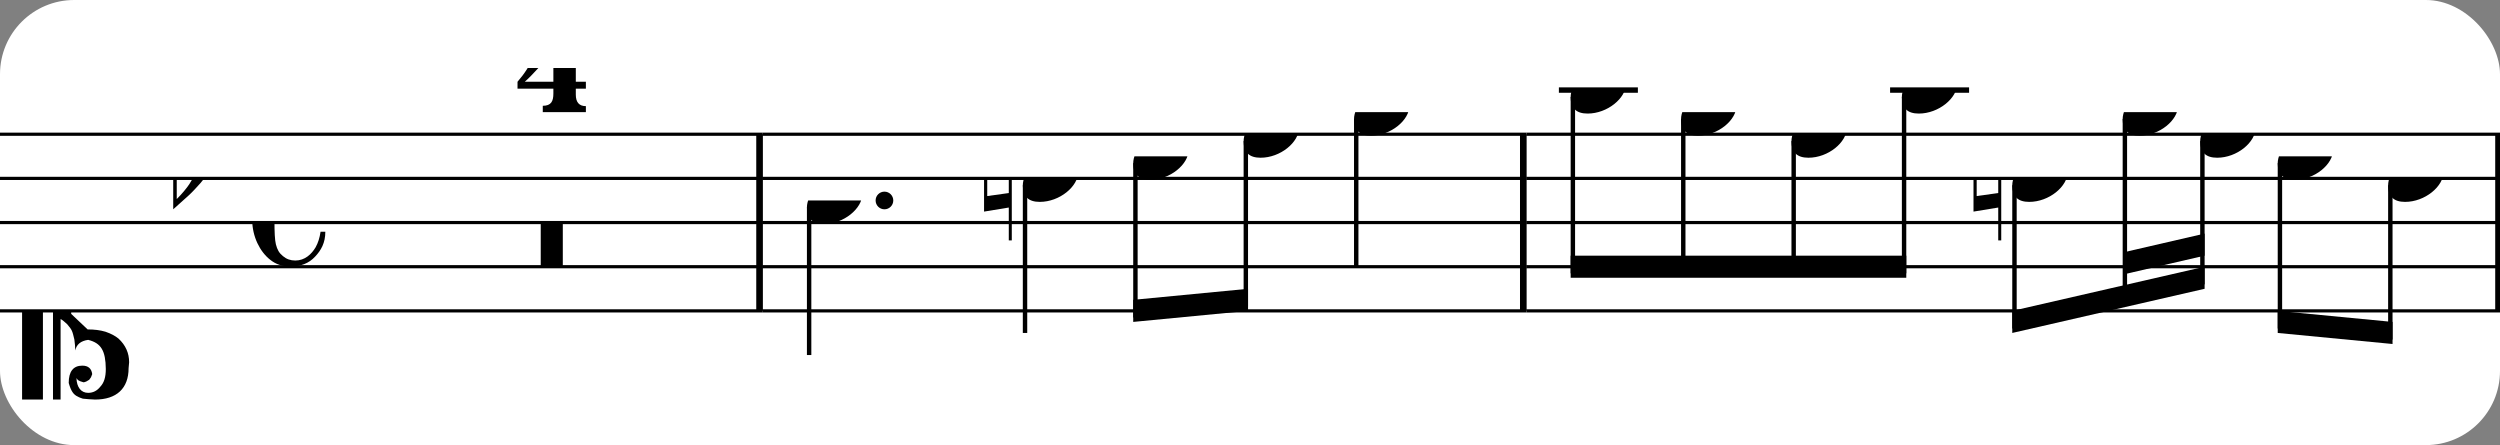 <?xml version="1.0" encoding="UTF-8" standalone="no"?>
<svg width="337px" height="60px" version="1.1" xmlns="http://www.w3.org/2000/svg" xmlns:xlink="http://www.w3.org/1999/xlink" xmlns:mei="http://www.music-encoding.org/ns/mei" overflow="visible">
   <rect width="100%" height="100%" fill="#808080" stroke="none"/>
   <desc>Engraved by Verovio 4.5.1</desc>
   <rect width="100%" height="100%" fill="#ffffff" rx="10"/>
<defs>
      <symbol id="E084-ptufum" viewBox="0 0 1000 1000" overflow="inherit">
         <path transform="scale(1,-1)" d="M20 -78c84 97 114 180 134 329h170c-13 -32 -82 -132 -99 -151l-84 -97c-33 -36 -59 -63 -80 -81h162v102l127 123v-225h57v-39h-57v-34c0 -43 19 -65 57 -65v-34h-244v36c48 0 60 26 60 70v27h-203v39z" />
      </symbol>
      <symbol id="E0A4-ptufum" viewBox="0 0 1000 1000" overflow="inherit">
         <path transform="scale(1,-1)" d="M0 -39c0 68 73 172 200 172c66 0 114 -37 114 -95c0 -84 -106 -171 -218 -171c-64 0 -96 30 -96 94z" />
      </symbol>
      <symbol id="E05C-ptufum" viewBox="0 0 1000 1000" overflow="inherit">
         <path transform="scale(1,-1)" d="M175 502h43v-456c10 5 18 12 37 29c16 19 22 27 27 38s8 24 14 49c3 22 5 43 5 62c7 -34 31 -54 73 -60c73 18 99 61 100 165c0 46 -10 78 -31 100c-18 23 -41 35 -69 35c-40 0 -65 -32 -66 -84c6 12 11 16 39 24c5 0 2 1 16 -4l17 -10l10 -14l7 -18 c-4 -32 -23 -48 -56 -48c-51 0 -77 33 -77 98c10 35 16 47 30 61c9 9 15 14 23 17c3 3 22 9 27 11l34 3l35 2c123 0 192 -64 192 -178l1 -33c0 -52 -20 -97 -60 -134c-18 -15 -42 -28 -74 -39c-30 -9 -63 -13 -101 -13l-93 -88v-34l93 -88c38 0 71 -4 101 -13 c32 -11 56 -24 74 -39c40 -37 60 -82 60 -134l-3 -33c0 -115 -68 -178 -190 -178l-35 2l-34 3c-5 2 -24 8 -27 11c-26 11 -40 32 -53 78c0 65 26 98 77 98c33 0 52 -16 56 -48l-7 -18l-10 -14l-17 -10c-14 -5 -11 -4 -16 -4c-28 8 -33 12 -39 24c1 -52 26 -84 66 -84 c28 0 51 12 69 35c21 22 31 54 31 100c-1 104 -27 147 -100 165c-42 -6 -66 -26 -73 -60c0 19 -2 40 -5 62c-6 25 -9 38 -14 49s-11 19 -27 38c-19 17 -27 24 -37 29v-456h-43v1004zM0 502h118v-1004h-118v1004z" />
      </symbol>
      <symbol id="E261-ptufum" viewBox="0 0 1000 1000" overflow="inherit">
         <path transform="scale(1,-1)" d="M0 -188v539h18v-191l139 22v-533h-17v186zM18 -100l122 17v176l-122 -19v-174z" />
      </symbol>
      <symbol id="E260-ptufum" viewBox="0 0 1000 1000" overflow="inherit">
         <path transform="scale(1,-1)" d="M20 110c32 16 54 27 93 27c26 0 35 -3 54 -13c13 -7 24 -20 27 -38l4 -25c0 -28 -16 -57 -45 -89c-23 -25 -39 -44 -65 -68l-88 -79v644h20v-359zM90 106c-32 0 -48 -10 -70 -29v-194c31 31 54 59 71 84c21 32 32 59 32 84c0 9 1 16 1 20c0 14 -3 21 -11 30l-8 3z" />
      </symbol>
      <symbol id="E241-ptufum" viewBox="0 0 1000 1000" overflow="inherit">
         <path transform="scale(1,-1)" d="M179 646c-4 8 -17 30 -18 33l-4 10c0 3 2 5 5 5s7 -2 13 -7c23 -33 46 -81 66 -132c22 -57 35 -125 35 -163c0 -104 -60 -183 -122 -241c-63 -59 -57 -53 -61 -56c-38 -34 -63 -95 -71 -95h-22v190c40 7 69 11 87 16c88 27 168 95 168 200c0 30 -12 89 -30 138 c-17 47 -31 73 -46 102z" />
      </symbol>
      <symbol id="E08A-ptufum" viewBox="0 0 1000 1000" overflow="inherit">
         <path transform="scale(1,-1)" d="M340 179c-9 24 -56 41 -89 41c-46 0 -81 -28 -100 -58c-17 -28 -25 -78 -25 -150c0 -65 2 -111 8 -135c8 -31 18 -49 40 -67c20 -17 43 -25 70 -25c54 0 92 36 115 75c14 25 23 54 28 88h27c0 -63 -24 -105 -58 -141c-35 -38 -82 -56 -140 -56c-45 0 -83 13 -115 39 c-57 45 -101 130 -101 226c0 59 33 127 68 163c36 37 97 72 160 72c36 0 93 -21 121 -40c11 -8 23 -17 33 -30c19 -23 27 -48 27 -76c0 -51 -35 -88 -86 -88c-43 0 -76 27 -76 68c0 26 7 35 21 51c15 17 32 27 58 32c7 2 14 7 14 11z" />
      </symbol>
      <symbol id="E4E1-ptufum" viewBox="0 0 1000 1000" overflow="inherit">
         <path transform="scale(1,-1)" d="M0 -240v480c0 8 2 10 10 10h105c8 0 10 -2 10 -10v-480c0 -8 -2 -10 -10 -10h-105c-8 0 -10 2 -10 10z" />
      </symbol>
   </defs>
   <style type="text/css">g.page-margin{font-family:Times,serif;} g.ending, g.fing, g.reh, g.tempo{font-weight:bold;} g.dir, g.dynam, g.mNum{font-style:italic;} g.label{font-weight:normal;}</style>
   <svg class="definition-scale" color="black" viewBox="0 0 10190 1800">
      <g class="page-margin" transform="translate(0, 0)">
         <g id="mr0m14p" class="mdiv pageMilestone" />
         <g id="selbbg7" class="score pageMilestone" />
         <g id="si58e3" class="system">
            <g id="se9kfq2" class="section systemMilestone" />
            <g id="mdttrgh" class="measure">
               <g id="sb2rsyn" class="staff">
                  <path d="M0 540 L3109 540" stroke="currentColor" stroke-width="13" />
                  <path d="M0 720 L3109 720" stroke="currentColor" stroke-width="13" />
                  <path d="M0 900 L3109 900" stroke="currentColor" stroke-width="13" />
                  <path d="M0 1080 L3109 1080" stroke="currentColor" stroke-width="13" />
                  <path d="M0 1260 L3109 1260" stroke="currentColor" stroke-width="13" />
                  <g id="c1ldt57e" class="clef">
                     <use xlink:href="#E05C-ptufum" x="90" y="1260" height="720px" width="720px" />
                  </g>
                  <g id="k14dsk6r" class="keySig">
                     <g id="k13qj2au" class="keyAccid">
                        <use xlink:href="#E260-ptufum" x="706" y="720" height="720px" width="720px" />
                     </g>
                  </g>
                  <g id="m1r0fdu6" class="meterSig">
                     <use xlink:href="#E08A-ptufum" x="1028" y="900" height="720px" width="720px" />
                  </g>
                  <g id="l1w332jm" class="layer">
                     <g id="meetjih" class="multiRest">
                        <use xlink:href="#E4E1-ptufum" x="2204" y="900" height="720px" width="720px" />
                        <use xlink:href="#E084-ptufum" x="2095" y="270" height="720px" width="720px" />
                     </g>
                  </g>
               </g>
               <g id="bjf49u3" class="barLine">
                  <path d="M3096 540 L3096 1260" stroke="currentColor" stroke-width="27" />
               </g>
            </g>
            <g id="m1frzybs" class="measure">
               <g id="s1u3b1ut" class="staff">
                  <path d="M3109 540 L6222 540" stroke="currentColor" stroke-width="13" />
                  <path d="M3109 720 L6222 720" stroke="currentColor" stroke-width="13" />
                  <path d="M3109 900 L6222 900" stroke="currentColor" stroke-width="13" />
                  <path d="M3109 1080 L6222 1080" stroke="currentColor" stroke-width="13" />
                  <path d="M3109 1260 L6222 1260" stroke="currentColor" stroke-width="13" />
                  <g id="l1kdcphr" class="layer">
                     <g id="n1w3k8ic" class="note">
                        <g class="notehead">
                           <use xlink:href="#E0A4-ptufum" x="3289" y="810" height="720px" width="720px" />
                        </g>
                        <g id="d1u7zsa7" class="dots">
                           <ellipse cx="3605" cy="810" rx="36" ry="36" />
                        </g>
                        <g id="s1ydbdho" class="stem">
                           <path d="M3298 838 L3298 1440" stroke="currentColor" stroke-width="18" />
                        </g>
                     </g>
                     <g id="nax65pt" class="note">
                        <g class="notehead">
                           <use xlink:href="#E0A4-ptufum" x="4169" y="720" height="720px" width="720px" />
                        </g>
                        <g id="s1vhsq6q" class="stem">
                           <path d="M4178 748 L4178 1350" stroke="currentColor" stroke-width="18" />
                           <g id="f1hrdbdh" class="flag">
                              <use xlink:href="#E241-ptufum" x="4169" y="1350" height="720px" width="720px" />
                           </g>
                        </g>
                        <g id="aye456j" class="accid">
                           <use xlink:href="#E261-ptufum" x="4011" y="720" height="720px" width="720px" />
                        </g>
                     </g>
                     <g id="b1bjfg3i" class="beam">
                        <polygon points="4619,1305 5087,1260 5087,1170 4619,1215" />
                        <g id="ntuu0hl" class="note">
                           <g class="notehead">
                              <use xlink:href="#E0A4-ptufum" x="4619" y="630" height="720px" width="720px" />
                           </g>
                           <g id="s14l8nud" class="stem">
                              <path d="M4628 658 L4628 1287" stroke="currentColor" stroke-width="18" />
                           </g>
                        </g>
                        <g id="ndrhtja" class="note">
                           <g class="notehead">
                              <use xlink:href="#E0A4-ptufum" x="5069" y="540" height="720px" width="720px" />
                           </g>
                           <g id="slz05dv" class="stem">
                              <path d="M5078 568 L5078 1242" stroke="currentColor" stroke-width="18" />
                           </g>
                        </g>
                     </g>
                     <g id="no7jkoj" class="note">
                        <g class="notehead">
                           <use xlink:href="#E0A4-ptufum" x="5519" y="450" height="720px" width="720px" />
                        </g>
                        <g id="s88wk7" class="stem">
                           <path d="M5528 478 L5528 1080" stroke="currentColor" stroke-width="18" />
                        </g>
                     </g>
                  </g>
               </g>
               <g id="bais4ja" class="barLine">
                  <path d="M6209 540 L6209 1260" stroke="currentColor" stroke-width="27" />
               </g>
            </g>
            <g id="m18kqxbg" class="measure">
               <g id="s1ilf8c1" class="staff">
                  <path d="M6222 540 L10197 540" stroke="currentColor" stroke-width="13" />
                  <path d="M6222 720 L10197 720" stroke="currentColor" stroke-width="13" />
                  <path d="M6222 900 L10197 900" stroke="currentColor" stroke-width="13" />
                  <path d="M6222 1080 L10197 1080" stroke="currentColor" stroke-width="13" />
                  <path d="M6222 1260 L10197 1260" stroke="currentColor" stroke-width="13" />
                  <g class="ledgerLines above">
                     <path d="M6354 360 L6676 360" stroke="currentColor" stroke-width="22" />
                     <path d="M7704 360 L8026 360" stroke="currentColor" stroke-width="22" />
                  </g>
                  <g id="lg2q7ey" class="layer">
                     <g id="b10ziys2" class="beam">
                        <polygon points="6402,1125 7770,1125 7770,1035 6402,1035" />
                        <g id="nnxdzbv" class="note">
                           <g class="notehead">
                              <use xlink:href="#E0A4-ptufum" x="6402" y="360" height="720px" width="720px" />
                           </g>
                           <g id="sr8q7dc" class="stem">
                              <path d="M6411 388 L6411 1107" stroke="currentColor" stroke-width="18" />
                           </g>
                        </g>
                        <g id="nkql9uj" class="note">
                           <g class="notehead">
                              <use xlink:href="#E0A4-ptufum" x="6852" y="450" height="720px" width="720px" />
                           </g>
                           <g id="s1vfwe1t" class="stem">
                              <path d="M6861 478 L6861 1107" stroke="currentColor" stroke-width="18" />
                           </g>
                        </g>
                        <g id="nfoed6a" class="note">
                           <g class="notehead">
                              <use xlink:href="#E0A4-ptufum" x="7302" y="540" height="720px" width="720px" />
                           </g>
                           <g id="s19mrl5z" class="stem">
                              <path d="M7311 568 L7311 1107" stroke="currentColor" stroke-width="18" />
                           </g>
                        </g>
                        <g id="n1xtcj4f" class="note">
                           <g class="notehead">
                              <use xlink:href="#E0A4-ptufum" x="7752" y="360" height="720px" width="720px" />
                           </g>
                           <g id="s7fc62p" class="stem">
                              <path d="M7761 388 L7761 1107" stroke="currentColor" stroke-width="18" />
                           </g>
                        </g>
                     </g>
                     <g id="b1avynpt" class="beam">
                        <polygon points="8202,1350 8986,1170 8986,1080 8202,1260" />
                        <polygon points="8661,1110 8986,1035 8986,945 8661,1020" />
                        <g id="n1flp8hg" class="note">
                           <g class="notehead">
                              <use xlink:href="#E0A4-ptufum" x="8202" y="720" height="720px" width="720px" />
                           </g>
                           <g id="sukzuu4" class="stem">
                              <path d="M8211 748 L8211 1332" stroke="currentColor" stroke-width="18" />
                           </g>
                           <g id="ahv0nrk" class="accid">
                              <use xlink:href="#E261-ptufum" x="8044" y="720" height="720px" width="720px" />
                           </g>
                        </g>
                        <g id="n1f9pm35" class="note">
                           <g class="notehead">
                              <use xlink:href="#E0A4-ptufum" x="8652" y="450" height="720px" width="720px" />
                           </g>
                           <g id="sx6kqks" class="stem">
                              <path d="M8661 478 L8661 1227" stroke="currentColor" stroke-width="18" />
                           </g>
                        </g>
                        <g id="n6ruhi0" class="note">
                           <g class="notehead">
                              <use xlink:href="#E0A4-ptufum" x="8968" y="540" height="720px" width="720px" />
                           </g>
                           <g id="s1iema8h" class="stem">
                              <path d="M8977 568 L8977 1152" stroke="currentColor" stroke-width="18" />
                           </g>
                        </g>
                     </g>
                     <g id="b1aktd6c" class="beam">
                        <polygon points="9284,1350 9752,1395 9752,1305 9284,1260" />
                        <g id="n1cv82z1" class="note">
                           <g class="notehead">
                              <use xlink:href="#E0A4-ptufum" x="9284" y="630" height="720px" width="720px" />
                           </g>
                           <g id="smomv6y" class="stem">
                              <path d="M9293 658 L9293 1332" stroke="currentColor" stroke-width="18" />
                           </g>
                        </g>
                        <g id="n1fop9tj" class="note">
                           <g class="notehead">
                              <use xlink:href="#E0A4-ptufum" x="9734" y="720" height="720px" width="720px" />
                           </g>
                           <g id="sjjgygp" class="stem">
                              <path d="M9743 748 L9743 1377" stroke="currentColor" stroke-width="18" />
                           </g>
                           <g id="a1e0fm32" class="accid" />
                        </g>
                     </g>
                  </g>
               </g>
               <g id="b1ct41x2" class="barLine">
                  <path d="M10184 540 L10184 1260" stroke="currentColor" stroke-width="27" />
               </g>
            </g>
            <g id="s1h2vqu4" class="systemMilestoneEnd se9kfq2" />
         </g>
         <g id="p1ih6plt" class="pageMilestoneEnd selbbg7" />
         <g id="p27zb3g" class="pageMilestoneEnd mr0m14p" />
      </g>
   </svg>
</svg>
